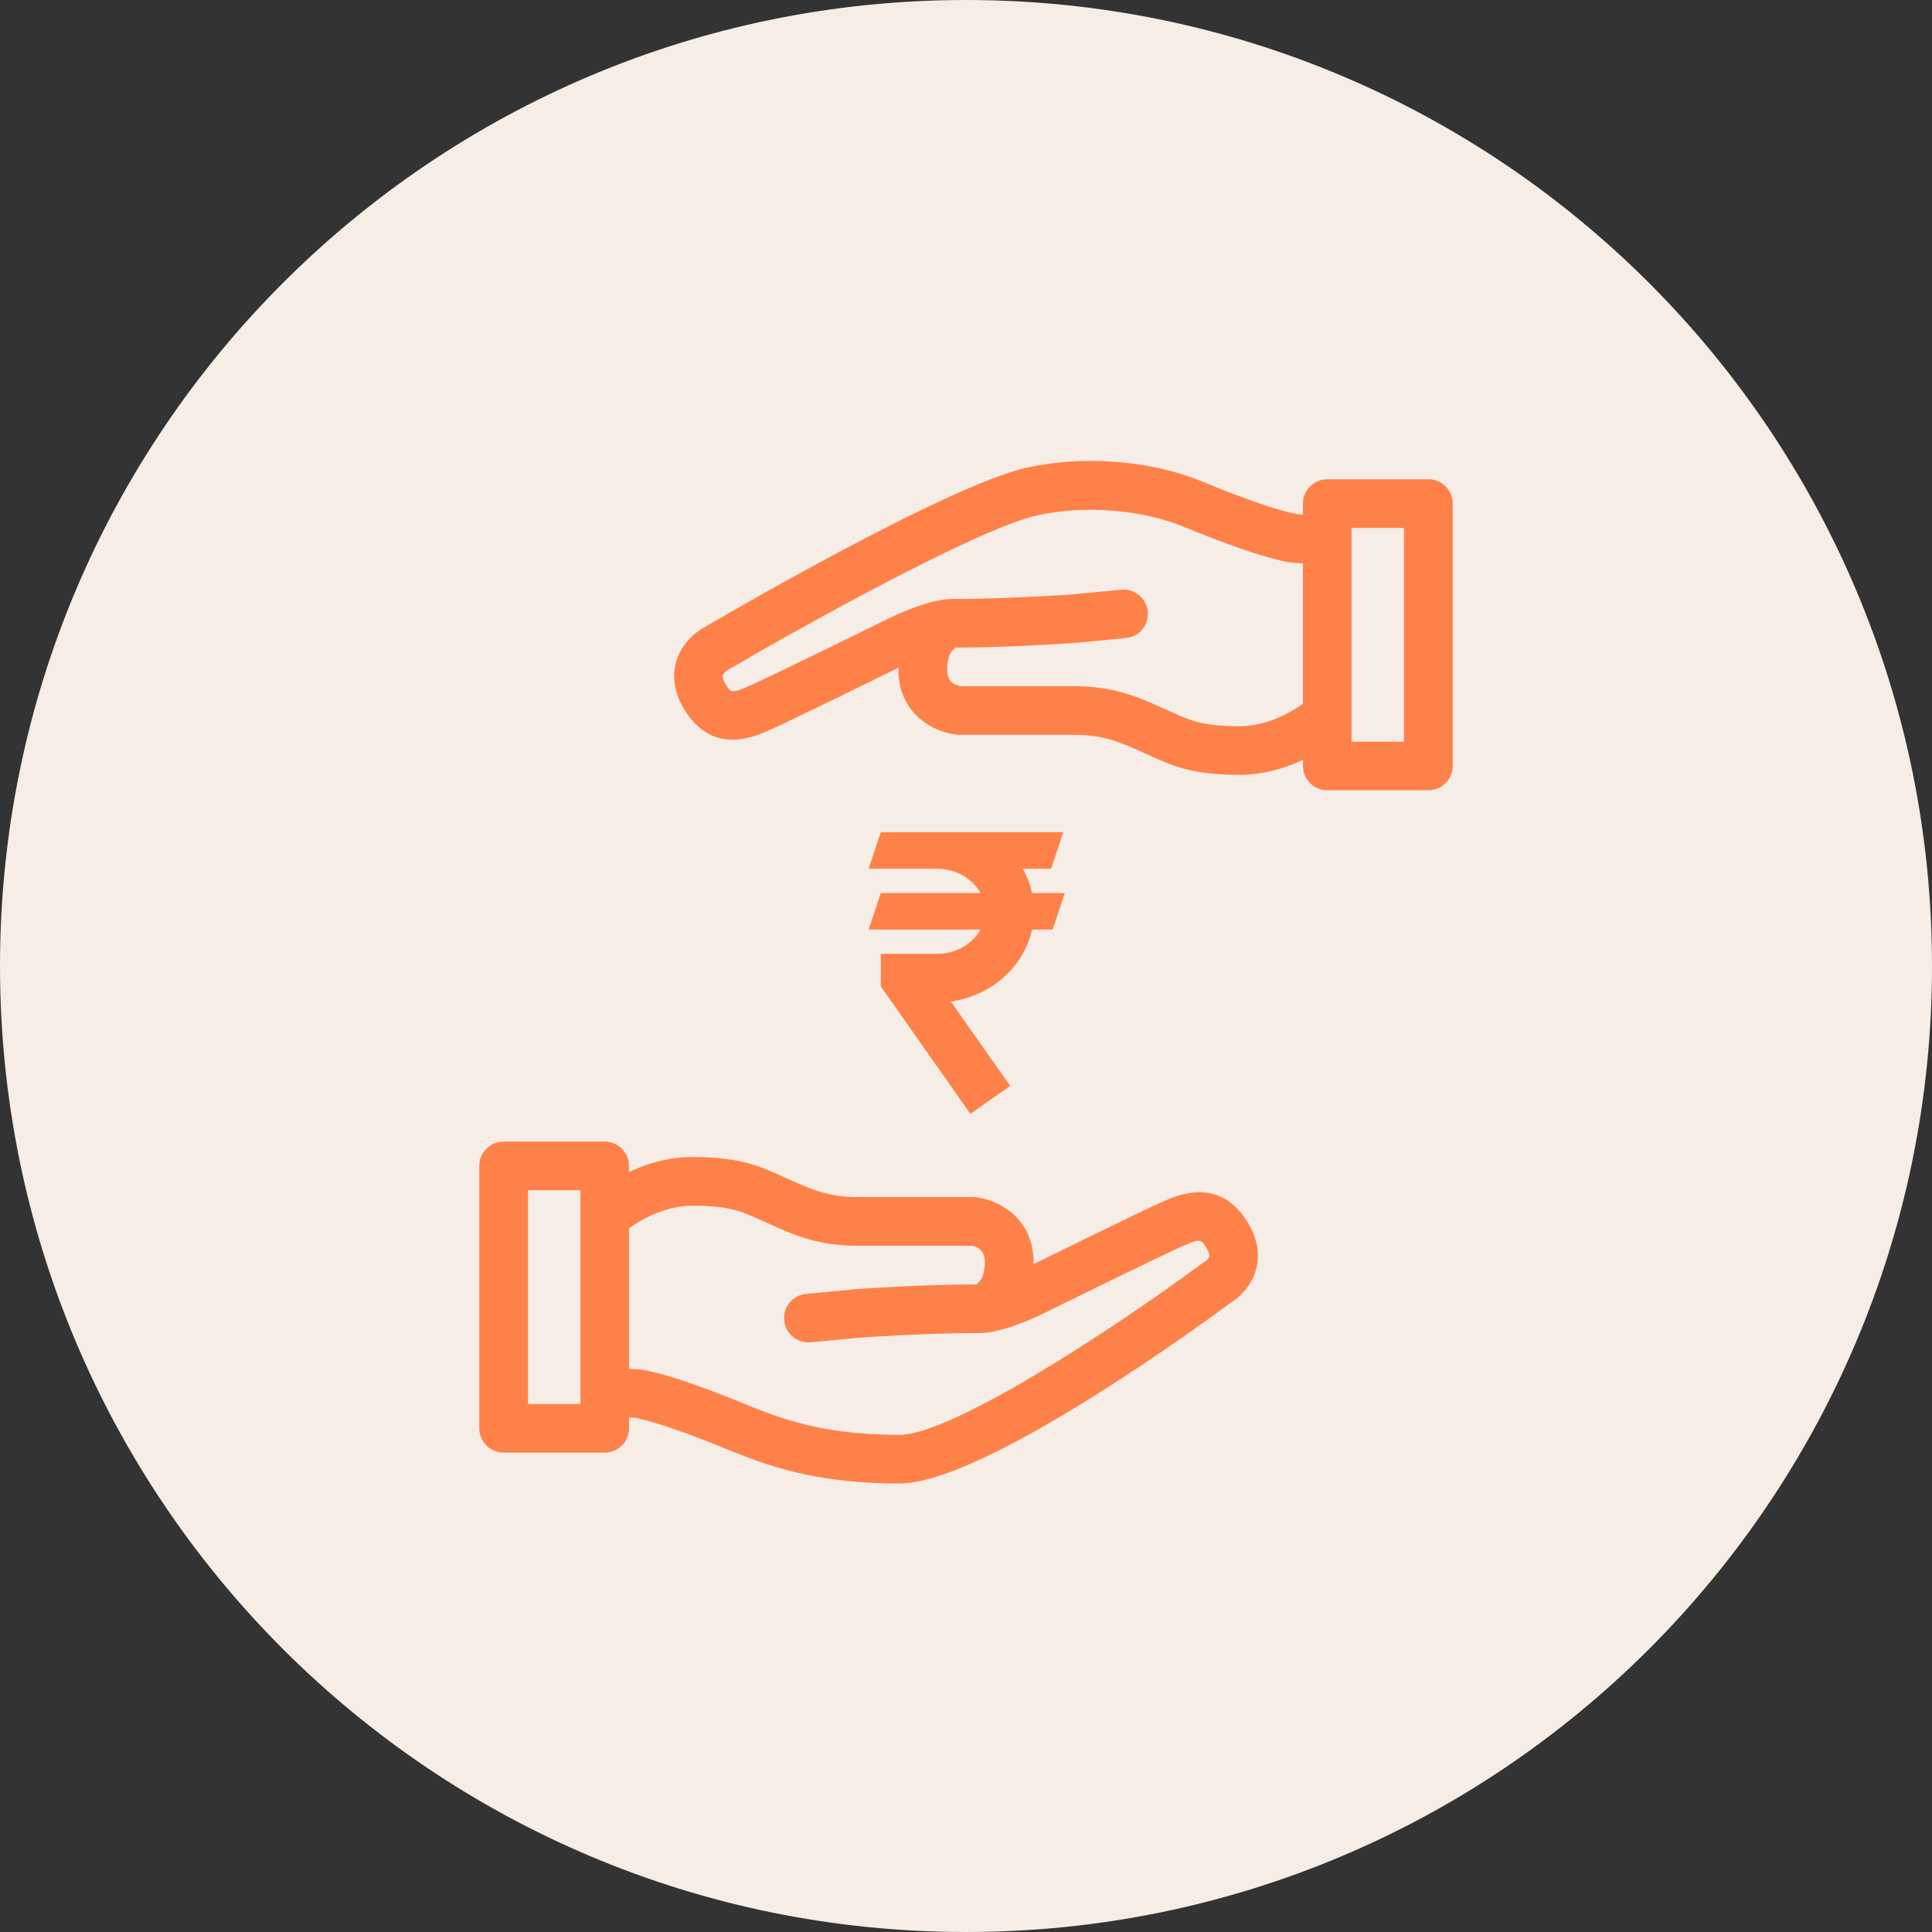 <?xml version="1.0" encoding="UTF-8"?> <svg xmlns="http://www.w3.org/2000/svg" width="100pt" height="100pt" version="1.1" viewBox="0 0 100 100"><rect x="0" y="0" width="100" height="100" fill="#333333" stroke="none"/><path d="m100 50c0 27.613-22.387 50-50 50s-50-22.387-50-50 22.387-50 50-50 50 22.387 50 50" fill="#f5ede6"></path><path d="m60.094 62.238c-1.102 0.496-5.168 2.488-6.602 3.195 0-0.043 0.004-0.082 0.004-0.125 0-2.231-1.797-3.219-3.008-3.34-0.043-0.004-0.082-0.008-0.125-0.008h-5.945c-1.555 0-2.406-0.383-3.738-0.988l-0.223-0.098c-1.113-0.508-2.168-0.988-4.609-0.988-1.27 0-2.398 0.355-3.293 0.781v-0.32c0-0.695-0.562-1.258-1.258-1.258h-5.231c-0.695 0-1.258 0.562-1.258 1.258v13.582c0 0.695 0.562 1.258 1.258 1.258h5.234c0.695 0 1.258-0.562 1.258-1.258v-0.562c0.156 0.004 0.293 0.012 0.375 0.031 1.027 0.211 2.656 0.773 4.844 1.676 2.496 1.027 4.945 1.711 8.785 1.711 4.336 0 15.566-8.195 17.09-9.32 0.305-0.188 1.102-0.762 1.367-1.785 0.148-0.562 0.18-1.453-0.496-2.5-1.465-2.273-3.547-1.336-4.434-0.941zm-30.051 10.434h-2.715v-11.066h2.715zm32.547-7.633c-0.023 0.105-0.168 0.23-0.219 0.262-0.055 0.031-0.109 0.062-0.164 0.102-4.625 3.426-12.961 8.863-15.641 8.863-3.441 0-5.547-0.582-7.828-1.52-2.363-0.973-4.098-1.566-5.297-1.812-0.262-0.055-0.574-0.074-0.883-0.082v-7.277c0.609-0.434 1.848-1.168 3.293-1.168 1.895 0 2.559 0.301 3.566 0.762l0.27 0.121c1.41 0.641 2.633 1.191 4.731 1.191h5.867c0.242 0.035 0.688 0.188 0.688 0.828 0 0.949-0.371 1.113-0.445 1.141 0.039-0.012 0.066-0.016 0.066-0.016l0.008 0.047c-2.992 0.004-6.176 0.234-6.336 0.25l-2.543 0.242c-0.695 0.066-1.199 0.68-1.133 1.371 0.066 0.695 0.68 1.195 1.371 1.133l2.516-0.238c0.031-0.004 3.301-0.242 6.231-0.242 1.219 0 3.047-0.883 3.398-1.059 0.055-0.031 5.75-2.832 7.023-3.402 0.992-0.445 1.027-0.395 1.285 0.008 0.16 0.246 0.195 0.414 0.176 0.496z" fill="#ff814a"></path><path d="m73.93 24.809h-5.234c-0.695 0-1.258 0.562-1.258 1.258v0.562c-0.152-0.004-0.289-0.012-0.375-0.031-1.027-0.211-2.656-0.773-4.84-1.676-2.648-1.09-6.117-1.367-9.059-0.719-4.16 0.914-16.246 7.992-16.707 8.266-0.117 0.062-1.164 0.641-1.477 1.844-0.148 0.562-0.18 1.453 0.496 2.5 0.734 1.141 1.621 1.473 2.434 1.473s1.555-0.332 1.996-0.531c1.102-0.496 5.164-2.488 6.602-3.195 0 0.043-0.004 0.082-0.004 0.125 0 2.231 1.797 3.219 3.008 3.34 0.043 0.004 0.082 0.008 0.125 0.008h5.945c1.555 0 2.402 0.383 3.738 0.988l0.219 0.098c1.113 0.508 2.168 0.988 4.609 0.988 1.27 0 2.398-0.355 3.293-0.781v0.32c0 0.695 0.562 1.258 1.258 1.258h5.234c0.695 0 1.258-0.562 1.258-1.258v-13.582c0-0.695-0.562-1.258-1.258-1.258zm-9.785 12.781c-1.895 0-2.559-0.301-3.566-0.762l-0.273-0.121c-1.41-0.637-2.633-1.188-4.727-1.188h-5.852c-0.469-0.082-0.703-0.359-0.703-0.828 0-0.949 0.371-1.113 0.445-1.141-0.039 0.012-0.066 0.016-0.066 0.016l-0.008-0.047c2.992-0.004 6.176-0.234 6.336-0.25l2.543-0.242c0.695-0.066 1.199-0.68 1.133-1.371-0.066-0.695-0.688-1.199-1.371-1.133l-2.516 0.242c-0.031 0.004-3.297 0.238-6.231 0.238-1.219 0-3.047 0.887-3.398 1.059-0.055 0.031-5.75 2.832-7.023 3.402-0.992 0.445-1.027 0.395-1.285-0.008-0.16-0.246-0.195-0.414-0.176-0.492 0.023-0.109 0.168-0.23 0.27-0.289 3.394-1.992 12.895-7.316 16.023-8.004 2.43-0.535 5.394-0.301 7.559 0.59 2.367 0.973 4.102 1.566 5.297 1.812 0.262 0.055 0.574 0.074 0.883 0.082v7.277c-0.613 0.43-1.852 1.16-3.297 1.16zm8.527 0.801h-2.715v-11.066h2.715z" fill="#ff814a"></path><path d="m53.418 46.223c-0.098-0.449-0.262-0.867-0.484-1.258h1.473l0.629-1.891h-9.445l-0.629 1.891h3.523c1 0 1.859 0.516 2.266 1.258h-5.16l-0.629 1.891h5.789c-0.406 0.742-1.266 1.258-2.266 1.258h-2.894v1.684l4.637 6.598 2.059-1.449-3.074-4.367c2.098-0.289 3.781-1.789 4.203-3.723h1.07l0.629-1.891z" fill="#ff814a"></path></svg> 